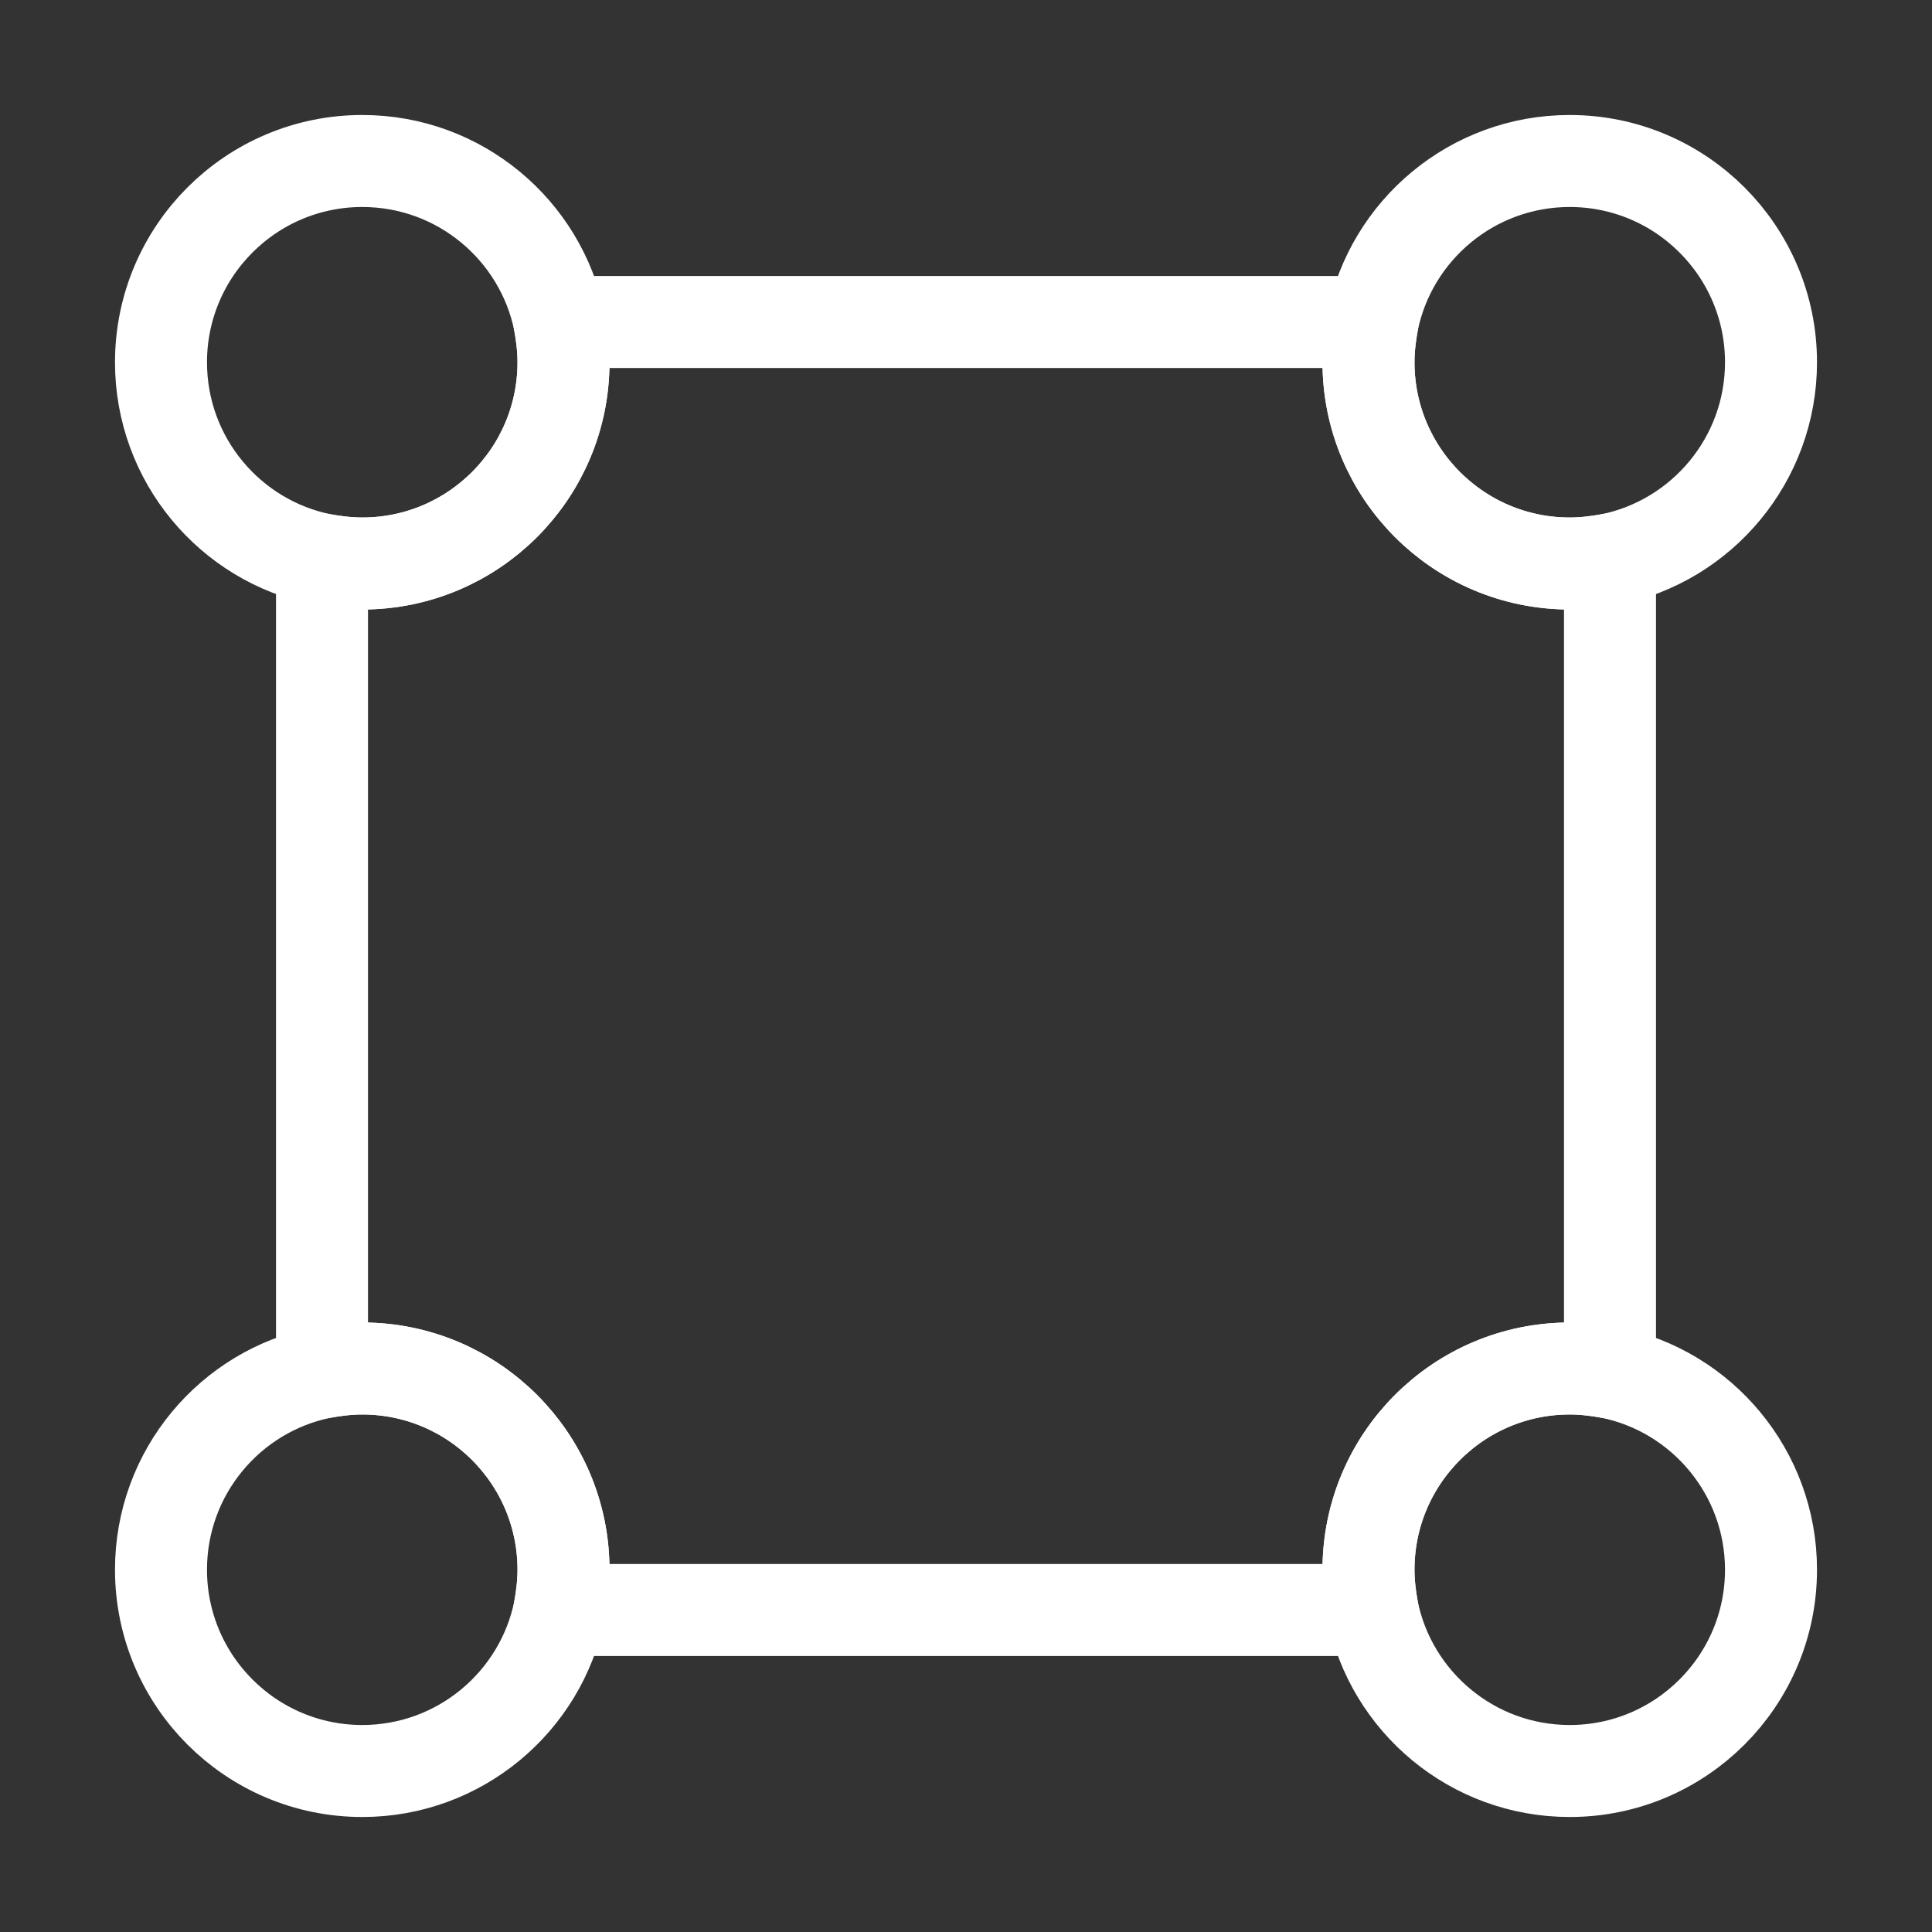 <svg width="21" height="21" viewBox="0 0 21 21" fill="none" xmlns="http://www.w3.org/2000/svg">
<rect x="0" y="0" width="21" height="21" fill="#333333" stroke="none"/>
<path d="M17.5 6.081V14.919C17.36 14.893 17.211 14.875 17.062 14.875C15.855 14.875 14.875 15.855 14.875 17.062C14.875 17.211 14.893 17.36 14.919 17.5H6.081C6.107 17.36 6.125 17.211 6.125 17.062C6.125 15.855 5.145 14.875 3.938 14.875C3.789 14.875 3.64 14.893 3.5 14.919V6.081C3.64 6.107 3.789 6.125 3.938 6.125C5.145 6.125 6.125 5.145 6.125 3.938C6.125 3.789 6.107 3.64 6.081 3.5H14.919C14.893 3.64 14.875 3.789 14.875 3.938C14.875 5.145 15.855 6.125 17.062 6.125C17.211 6.125 17.36 6.107 17.5 6.081Z" stroke="white" stroke-linecap="round" stroke-linejoin="round"/>
<path d="M6.125 3.938C6.125 5.145 5.145 6.125 3.938 6.125C3.789 6.125 3.64 6.107 3.5 6.081C2.502 5.88 1.75 4.996 1.75 3.938C1.75 2.73 2.73 1.75 3.938 1.75C4.996 1.75 5.88 2.502 6.081 3.5C6.107 3.64 6.125 3.789 6.125 3.938Z" stroke="white" stroke-linecap="round" stroke-linejoin="round"/>
<path d="M19.25 3.938C19.25 4.996 18.497 5.88 17.5 6.081C17.36 6.107 17.211 6.125 17.062 6.125C15.855 6.125 14.875 5.145 14.875 3.938C14.875 3.789 14.893 3.64 14.919 3.5C15.12 2.502 16.004 1.75 17.062 1.75C18.27 1.75 19.25 2.73 19.25 3.938Z" stroke="white" stroke-linecap="round" stroke-linejoin="round"/>
<path d="M6.125 17.062C6.125 17.211 6.107 17.36 6.081 17.5C5.88 18.497 4.996 19.25 3.938 19.25C2.73 19.25 1.75 18.27 1.75 17.062C1.75 16.004 2.502 15.12 3.5 14.919C3.64 14.893 3.789 14.875 3.938 14.875C5.145 14.875 6.125 15.855 6.125 17.062Z" stroke="white" stroke-linecap="round" stroke-linejoin="round"/>
<path d="M19.25 17.062C19.25 18.27 18.27 19.25 17.062 19.25C16.004 19.25 15.12 18.497 14.919 17.5C14.893 17.36 14.875 17.211 14.875 17.062C14.875 15.855 15.855 14.875 17.062 14.875C17.211 14.875 17.36 14.893 17.5 14.919C18.497 15.12 19.25 16.004 19.25 17.062Z" stroke="white" stroke-linecap="round" stroke-linejoin="round"/>
</svg>
